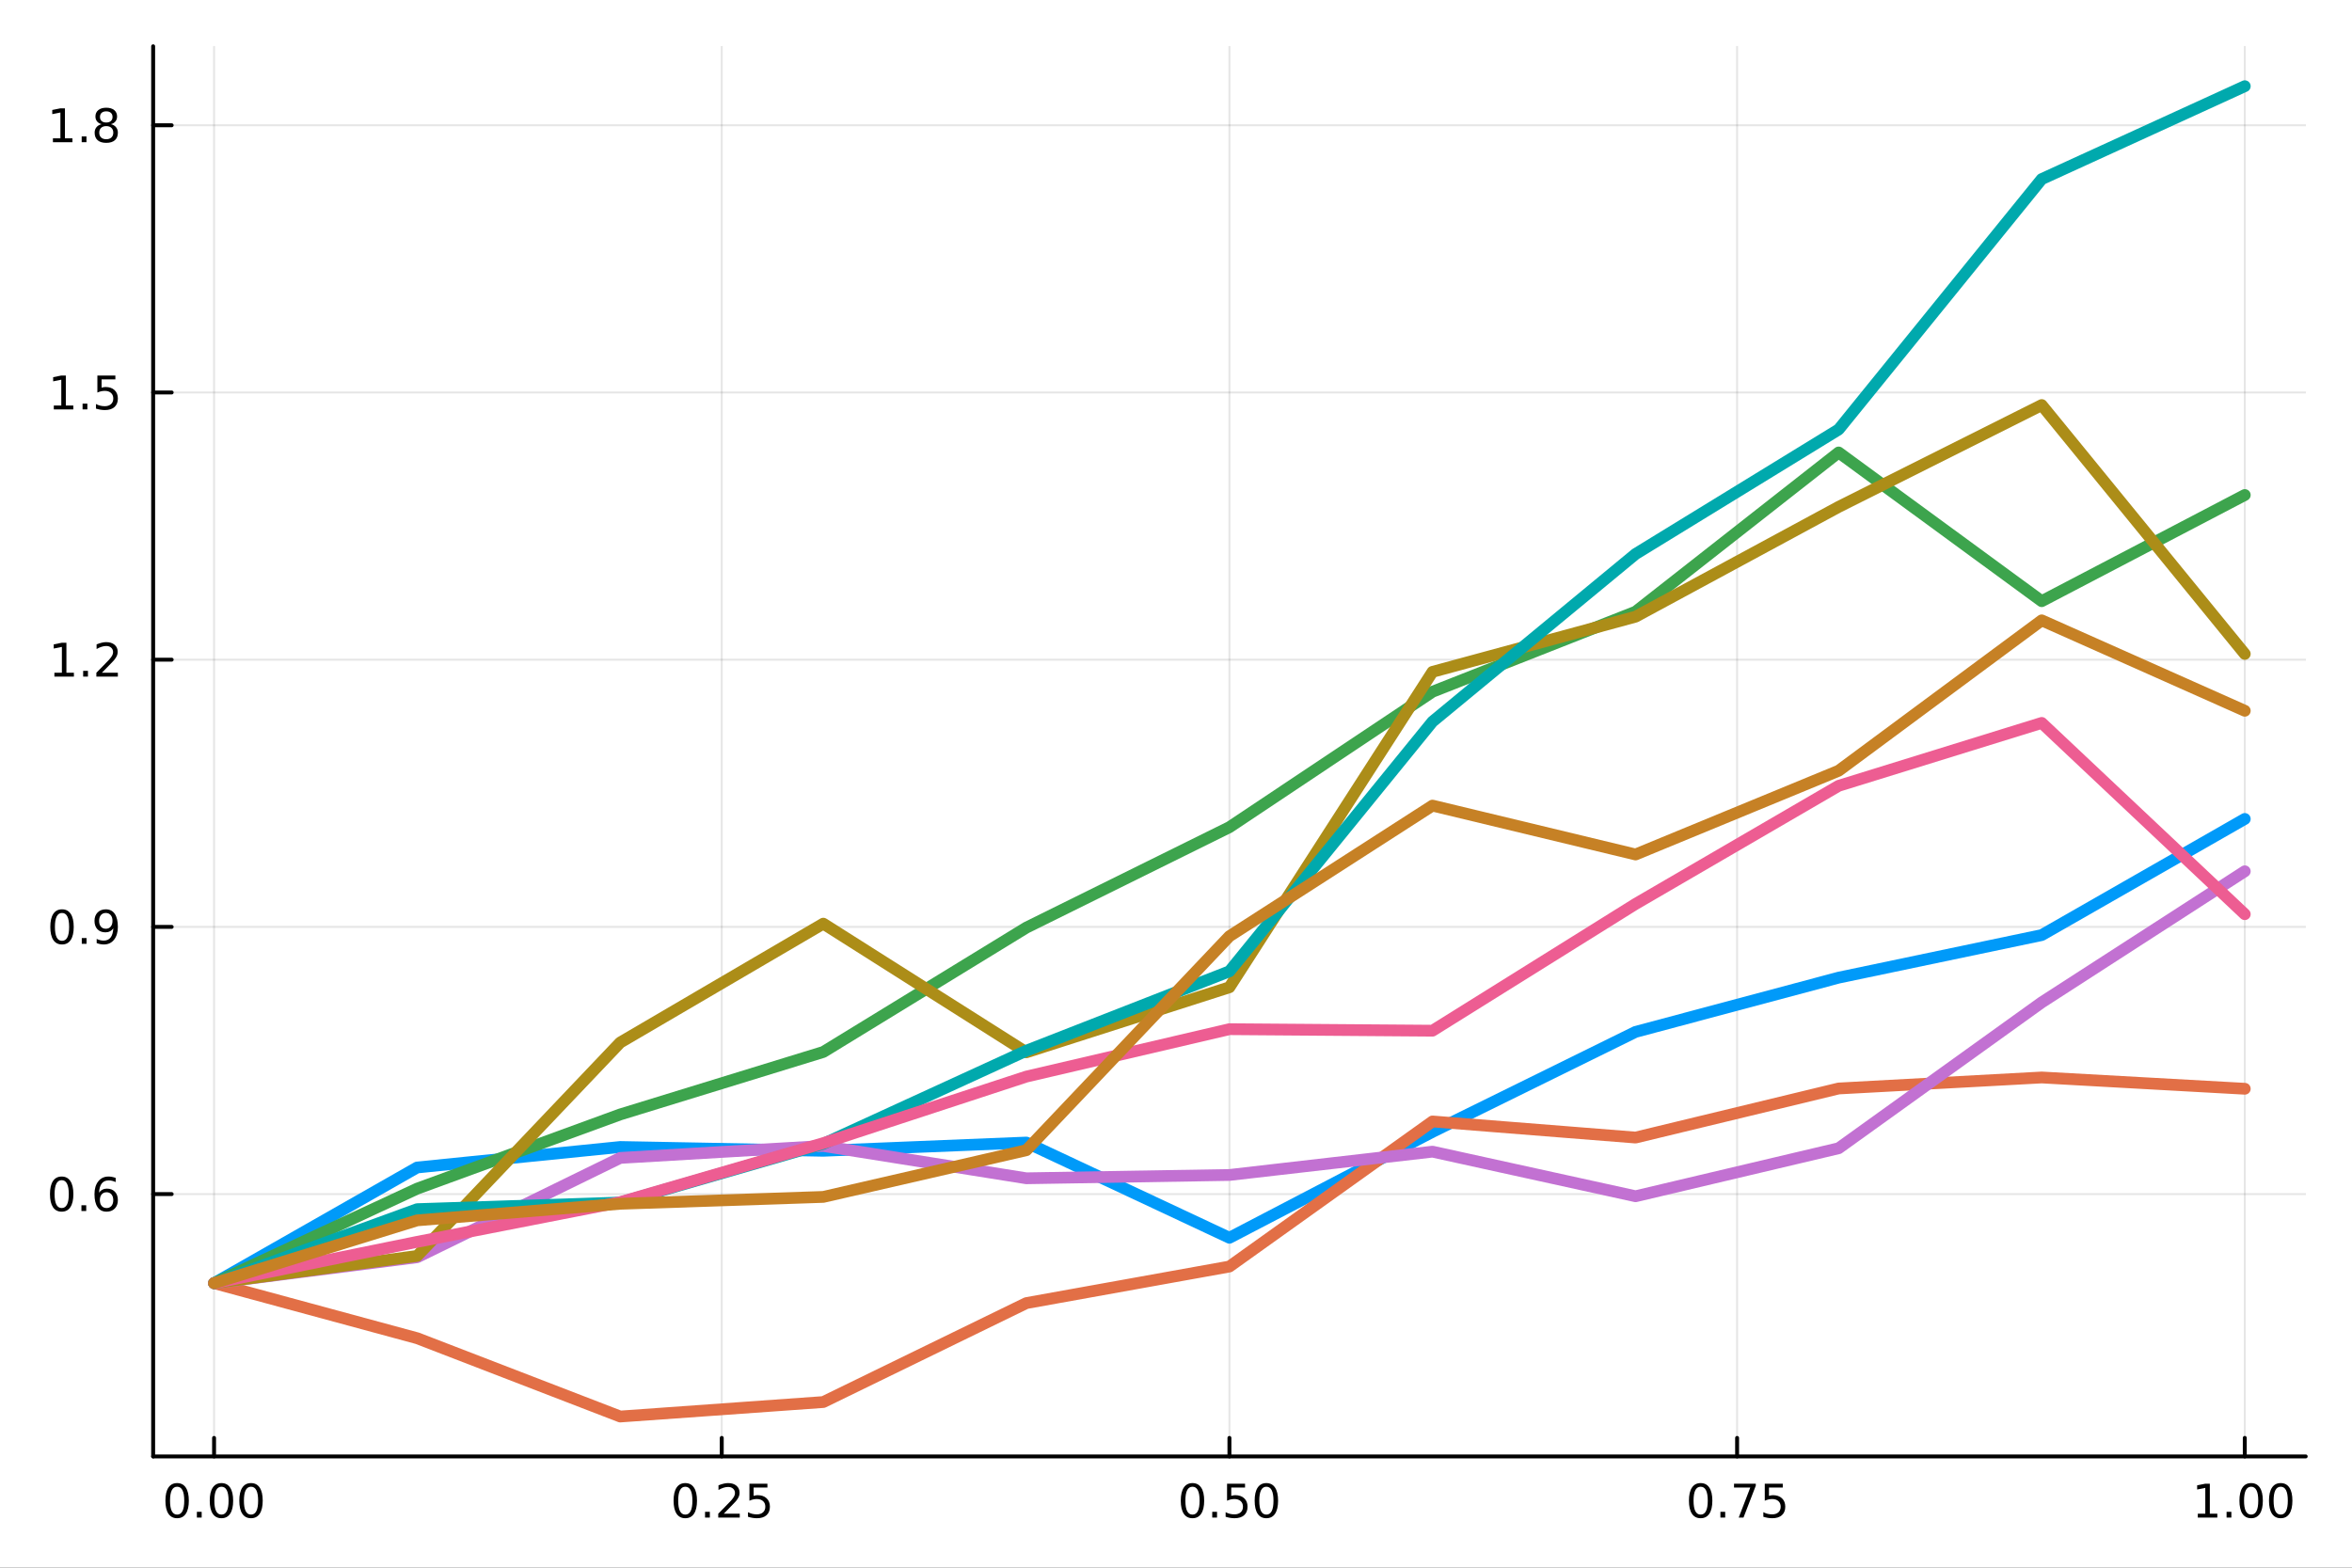 <?xml version="1.0" encoding="utf-8"?>
<svg xmlns="http://www.w3.org/2000/svg" xmlns:xlink="http://www.w3.org/1999/xlink" width="600" height="400" viewBox="0 0 2400 1600">
<rect x="0" y="0" width="2400" height="1600" fill="#333333" stroke="none"/>
<defs>
  <clipPath id="clip340">
    <rect x="0" y="0" width="2400" height="1600"/>
  </clipPath>
</defs>
<path clip-path="url(#clip340)" d="M0 1600 L2400 1600 L2400 0 L0 0  Z" fill="#ffffff" fill-rule="evenodd" fill-opacity="1"/>
<defs>
  <clipPath id="clip341">
    <rect x="480" y="0" width="1681" height="1600"/>
  </clipPath>
</defs>
<path clip-path="url(#clip340)" d="M156.274 1486.45 L2352.76 1486.45 L2352.76 47.244 L156.274 47.244  Z" fill="#ffffff" fill-rule="evenodd" fill-opacity="1"/>
<defs>
  <clipPath id="clip342">
    <rect x="156" y="47" width="2197" height="1440"/>
  </clipPath>
</defs>
<polyline clip-path="url(#clip342)" style="stroke:#000000; stroke-linecap:round; stroke-linejoin:round; stroke-width:2; stroke-opacity:0.1; fill:none" points="218.439,1486.45 218.439,47.244 "/>
<polyline clip-path="url(#clip342)" style="stroke:#000000; stroke-linecap:round; stroke-linejoin:round; stroke-width:2; stroke-opacity:0.1; fill:none" points="736.477,1486.45 736.477,47.244 "/>
<polyline clip-path="url(#clip342)" style="stroke:#000000; stroke-linecap:round; stroke-linejoin:round; stroke-width:2; stroke-opacity:0.1; fill:none" points="1254.52,1486.45 1254.52,47.244 "/>
<polyline clip-path="url(#clip342)" style="stroke:#000000; stroke-linecap:round; stroke-linejoin:round; stroke-width:2; stroke-opacity:0.1; fill:none" points="1772.55,1486.45 1772.55,47.244 "/>
<polyline clip-path="url(#clip342)" style="stroke:#000000; stroke-linecap:round; stroke-linejoin:round; stroke-width:2; stroke-opacity:0.1; fill:none" points="2290.59,1486.45 2290.59,47.244 "/>
<polyline clip-path="url(#clip342)" style="stroke:#000000; stroke-linecap:round; stroke-linejoin:round; stroke-width:2; stroke-opacity:0.1; fill:none" points="156.274,1218.7 2352.76,1218.7 "/>
<polyline clip-path="url(#clip342)" style="stroke:#000000; stroke-linecap:round; stroke-linejoin:round; stroke-width:2; stroke-opacity:0.1; fill:none" points="156.274,945.985 2352.76,945.985 "/>
<polyline clip-path="url(#clip342)" style="stroke:#000000; stroke-linecap:round; stroke-linejoin:round; stroke-width:2; stroke-opacity:0.1; fill:none" points="156.274,673.272 2352.76,673.272 "/>
<polyline clip-path="url(#clip342)" style="stroke:#000000; stroke-linecap:round; stroke-linejoin:round; stroke-width:2; stroke-opacity:0.1; fill:none" points="156.274,400.56 2352.76,400.56 "/>
<polyline clip-path="url(#clip342)" style="stroke:#000000; stroke-linecap:round; stroke-linejoin:round; stroke-width:2; stroke-opacity:0.1; fill:none" points="156.274,127.848 2352.76,127.848 "/>
<polyline clip-path="url(#clip340)" style="stroke:#000000; stroke-linecap:round; stroke-linejoin:round; stroke-width:4; stroke-opacity:1; fill:none" points="156.274,1486.45 2352.76,1486.45 "/>
<polyline clip-path="url(#clip340)" style="stroke:#000000; stroke-linecap:round; stroke-linejoin:round; stroke-width:4; stroke-opacity:1; fill:none" points="218.439,1486.45 218.439,1467.55 "/>
<polyline clip-path="url(#clip340)" style="stroke:#000000; stroke-linecap:round; stroke-linejoin:round; stroke-width:4; stroke-opacity:1; fill:none" points="736.477,1486.45 736.477,1467.55 "/>
<polyline clip-path="url(#clip340)" style="stroke:#000000; stroke-linecap:round; stroke-linejoin:round; stroke-width:4; stroke-opacity:1; fill:none" points="1254.52,1486.45 1254.52,1467.55 "/>
<polyline clip-path="url(#clip340)" style="stroke:#000000; stroke-linecap:round; stroke-linejoin:round; stroke-width:4; stroke-opacity:1; fill:none" points="1772.55,1486.45 1772.55,1467.55 "/>
<polyline clip-path="url(#clip340)" style="stroke:#000000; stroke-linecap:round; stroke-linejoin:round; stroke-width:4; stroke-opacity:1; fill:none" points="2290.59,1486.45 2290.59,1467.55 "/>
<path clip-path="url(#clip340)" d="M180.742 1517.37 Q177.131 1517.37 175.302 1520.93 Q173.497 1524.47 173.497 1531.6 Q173.497 1538.71 175.302 1542.27 Q177.131 1545.82 180.742 1545.82 Q184.376 1545.82 186.182 1542.27 Q188.011 1538.71 188.011 1531.6 Q188.011 1524.47 186.182 1520.93 Q184.376 1517.37 180.742 1517.37 M180.742 1513.66 Q186.552 1513.66 189.608 1518.27 Q192.687 1522.85 192.687 1531.6 Q192.687 1540.33 189.608 1544.94 Q186.552 1549.52 180.742 1549.52 Q174.932 1549.52 171.853 1544.94 Q168.798 1540.33 168.798 1531.6 Q168.798 1522.85 171.853 1518.27 Q174.932 1513.66 180.742 1513.66 Z" fill="#000000" fill-rule="nonzero" fill-opacity="1" /><path clip-path="url(#clip340)" d="M200.904 1542.97 L205.788 1542.97 L205.788 1548.85 L200.904 1548.85 L200.904 1542.97 Z" fill="#000000" fill-rule="nonzero" fill-opacity="1" /><path clip-path="url(#clip340)" d="M225.973 1517.37 Q222.362 1517.37 220.534 1520.93 Q218.728 1524.47 218.728 1531.6 Q218.728 1538.71 220.534 1542.27 Q222.362 1545.82 225.973 1545.82 Q229.608 1545.82 231.413 1542.27 Q233.242 1538.71 233.242 1531.6 Q233.242 1524.47 231.413 1520.93 Q229.608 1517.37 225.973 1517.37 M225.973 1513.66 Q231.784 1513.66 234.839 1518.27 Q237.918 1522.85 237.918 1531.6 Q237.918 1540.33 234.839 1544.94 Q231.784 1549.52 225.973 1549.52 Q220.163 1549.52 217.085 1544.94 Q214.029 1540.33 214.029 1531.6 Q214.029 1522.85 217.085 1518.27 Q220.163 1513.66 225.973 1513.66 Z" fill="#000000" fill-rule="nonzero" fill-opacity="1" /><path clip-path="url(#clip340)" d="M256.135 1517.37 Q252.524 1517.37 250.696 1520.93 Q248.89 1524.47 248.89 1531.6 Q248.89 1538.71 250.696 1542.27 Q252.524 1545.82 256.135 1545.82 Q259.77 1545.82 261.575 1542.27 Q263.404 1538.71 263.404 1531.6 Q263.404 1524.47 261.575 1520.93 Q259.77 1517.37 256.135 1517.37 M256.135 1513.66 Q261.945 1513.66 265.001 1518.27 Q268.08 1522.85 268.08 1531.6 Q268.08 1540.33 265.001 1544.94 Q261.945 1549.52 256.135 1549.52 Q250.325 1549.52 247.246 1544.94 Q244.191 1540.33 244.191 1531.6 Q244.191 1522.85 247.246 1518.27 Q250.325 1513.66 256.135 1513.66 Z" fill="#000000" fill-rule="nonzero" fill-opacity="1" /><path clip-path="url(#clip340)" d="M699.278 1517.37 Q695.667 1517.37 693.838 1520.93 Q692.033 1524.47 692.033 1531.6 Q692.033 1538.71 693.838 1542.27 Q695.667 1545.82 699.278 1545.82 Q702.912 1545.82 704.718 1542.27 Q706.546 1538.71 706.546 1531.6 Q706.546 1524.47 704.718 1520.93 Q702.912 1517.37 699.278 1517.37 M699.278 1513.66 Q705.088 1513.66 708.144 1518.27 Q711.222 1522.85 711.222 1531.6 Q711.222 1540.33 708.144 1544.94 Q705.088 1549.52 699.278 1549.52 Q693.468 1549.52 690.389 1544.94 Q687.334 1540.33 687.334 1531.6 Q687.334 1522.85 690.389 1518.27 Q693.468 1513.66 699.278 1513.66 Z" fill="#000000" fill-rule="nonzero" fill-opacity="1" /><path clip-path="url(#clip340)" d="M719.44 1542.97 L724.324 1542.97 L724.324 1548.85 L719.44 1548.85 L719.44 1542.97 Z" fill="#000000" fill-rule="nonzero" fill-opacity="1" /><path clip-path="url(#clip340)" d="M738.537 1544.91 L754.856 1544.91 L754.856 1548.85 L732.912 1548.85 L732.912 1544.91 Q735.574 1542.16 740.157 1537.53 Q744.764 1532.88 745.944 1531.53 Q748.19 1529.01 749.069 1527.27 Q749.972 1525.51 749.972 1523.82 Q749.972 1521.07 748.028 1519.33 Q746.106 1517.6 743.005 1517.6 Q740.806 1517.6 738.352 1518.36 Q735.921 1519.13 733.144 1520.68 L733.144 1515.95 Q735.968 1514.82 738.421 1514.24 Q740.875 1513.66 742.912 1513.66 Q748.282 1513.66 751.477 1516.35 Q754.671 1519.03 754.671 1523.52 Q754.671 1525.65 753.861 1527.57 Q753.074 1529.47 750.968 1532.07 Q750.389 1532.74 747.287 1535.95 Q744.185 1539.15 738.537 1544.91 Z" fill="#000000" fill-rule="nonzero" fill-opacity="1" /><path clip-path="url(#clip340)" d="M764.717 1514.29 L783.074 1514.29 L783.074 1518.22 L769 1518.22 L769 1526.7 Q770.018 1526.35 771.037 1526.19 Q772.055 1526 773.074 1526 Q778.861 1526 782.241 1529.17 Q785.62 1532.34 785.62 1537.76 Q785.62 1543.34 782.148 1546.44 Q778.676 1549.52 772.356 1549.52 Q770.18 1549.52 767.912 1549.15 Q765.667 1548.78 763.259 1548.04 L763.259 1543.34 Q765.342 1544.47 767.565 1545.03 Q769.787 1545.58 772.264 1545.58 Q776.268 1545.58 778.606 1543.48 Q780.944 1541.37 780.944 1537.76 Q780.944 1534.15 778.606 1532.04 Q776.268 1529.94 772.264 1529.94 Q770.389 1529.94 768.514 1530.35 Q766.662 1530.77 764.717 1531.65 L764.717 1514.29 Z" fill="#000000" fill-rule="nonzero" fill-opacity="1" /><path clip-path="url(#clip340)" d="M1216.82 1517.37 Q1213.21 1517.37 1211.38 1520.93 Q1209.57 1524.47 1209.57 1531.6 Q1209.57 1538.71 1211.38 1542.27 Q1213.21 1545.82 1216.82 1545.82 Q1220.45 1545.82 1222.26 1542.27 Q1224.09 1538.71 1224.09 1531.6 Q1224.09 1524.47 1222.26 1520.93 Q1220.45 1517.37 1216.82 1517.37 M1216.82 1513.66 Q1222.63 1513.66 1225.68 1518.27 Q1228.76 1522.85 1228.76 1531.6 Q1228.76 1540.33 1225.68 1544.94 Q1222.63 1549.52 1216.82 1549.52 Q1211.01 1549.52 1207.93 1544.94 Q1204.87 1540.33 1204.87 1531.6 Q1204.87 1522.85 1207.93 1518.27 Q1211.01 1513.66 1216.82 1513.66 Z" fill="#000000" fill-rule="nonzero" fill-opacity="1" /><path clip-path="url(#clip340)" d="M1236.98 1542.97 L1241.86 1542.97 L1241.86 1548.85 L1236.98 1548.85 L1236.98 1542.97 Z" fill="#000000" fill-rule="nonzero" fill-opacity="1" /><path clip-path="url(#clip340)" d="M1252.1 1514.29 L1270.45 1514.29 L1270.45 1518.22 L1256.38 1518.22 L1256.38 1526.7 Q1257.4 1526.35 1258.42 1526.19 Q1259.43 1526 1260.45 1526 Q1266.24 1526 1269.62 1529.17 Q1273 1532.34 1273 1537.76 Q1273 1543.34 1269.53 1546.44 Q1266.05 1549.52 1259.73 1549.52 Q1257.56 1549.52 1255.29 1549.15 Q1253.05 1548.78 1250.64 1548.04 L1250.64 1543.34 Q1252.72 1544.47 1254.94 1545.03 Q1257.17 1545.58 1259.64 1545.58 Q1263.65 1545.58 1265.98 1543.48 Q1268.32 1541.37 1268.32 1537.76 Q1268.32 1534.15 1265.98 1532.04 Q1263.65 1529.94 1259.64 1529.94 Q1257.77 1529.94 1255.89 1530.35 Q1254.04 1530.77 1252.1 1531.65 L1252.1 1514.29 Z" fill="#000000" fill-rule="nonzero" fill-opacity="1" /><path clip-path="url(#clip340)" d="M1292.21 1517.37 Q1288.6 1517.37 1286.77 1520.93 Q1284.97 1524.47 1284.97 1531.6 Q1284.97 1538.71 1286.77 1542.27 Q1288.6 1545.82 1292.21 1545.82 Q1295.85 1545.82 1297.65 1542.27 Q1299.48 1538.71 1299.48 1531.6 Q1299.48 1524.47 1297.65 1520.93 Q1295.85 1517.37 1292.21 1517.37 M1292.21 1513.66 Q1298.02 1513.66 1301.08 1518.27 Q1304.16 1522.85 1304.16 1531.6 Q1304.16 1540.33 1301.08 1544.94 Q1298.02 1549.52 1292.21 1549.52 Q1286.4 1549.52 1283.32 1544.94 Q1280.27 1540.33 1280.27 1531.6 Q1280.27 1522.85 1283.32 1518.27 Q1286.4 1513.66 1292.21 1513.66 Z" fill="#000000" fill-rule="nonzero" fill-opacity="1" /><path clip-path="url(#clip340)" d="M1735.35 1517.37 Q1731.74 1517.37 1729.91 1520.93 Q1728.11 1524.47 1728.11 1531.6 Q1728.11 1538.71 1729.91 1542.27 Q1731.74 1545.82 1735.35 1545.82 Q1738.99 1545.82 1740.79 1542.27 Q1742.62 1538.71 1742.62 1531.6 Q1742.62 1524.47 1740.79 1520.93 Q1738.99 1517.37 1735.35 1517.37 M1735.35 1513.66 Q1741.16 1513.66 1744.22 1518.27 Q1747.3 1522.85 1747.3 1531.6 Q1747.3 1540.33 1744.22 1544.94 Q1741.16 1549.52 1735.35 1549.52 Q1729.54 1549.52 1726.47 1544.94 Q1723.41 1540.33 1723.41 1531.6 Q1723.41 1522.85 1726.47 1518.27 Q1729.54 1513.66 1735.35 1513.66 Z" fill="#000000" fill-rule="nonzero" fill-opacity="1" /><path clip-path="url(#clip340)" d="M1755.52 1542.97 L1760.4 1542.97 L1760.4 1548.85 L1755.52 1548.85 L1755.52 1542.97 Z" fill="#000000" fill-rule="nonzero" fill-opacity="1" /><path clip-path="url(#clip340)" d="M1769.41 1514.29 L1791.63 1514.29 L1791.63 1516.28 L1779.08 1548.85 L1774.2 1548.85 L1786 1518.22 L1769.41 1518.22 L1769.41 1514.29 Z" fill="#000000" fill-rule="nonzero" fill-opacity="1" /><path clip-path="url(#clip340)" d="M1800.79 1514.29 L1819.15 1514.29 L1819.15 1518.22 L1805.08 1518.22 L1805.08 1526.7 Q1806.09 1526.35 1807.11 1526.19 Q1808.13 1526 1809.15 1526 Q1814.94 1526 1818.32 1529.17 Q1821.7 1532.34 1821.7 1537.76 Q1821.7 1543.34 1818.22 1546.44 Q1814.75 1549.52 1808.43 1549.52 Q1806.26 1549.52 1803.99 1549.15 Q1801.74 1548.78 1799.34 1548.04 L1799.34 1543.34 Q1801.42 1544.47 1803.64 1545.03 Q1805.86 1545.58 1808.34 1545.58 Q1812.34 1545.58 1814.68 1543.48 Q1817.02 1541.37 1817.02 1537.76 Q1817.02 1534.15 1814.68 1532.04 Q1812.34 1529.94 1808.34 1529.94 Q1806.47 1529.94 1804.59 1530.35 Q1802.74 1530.77 1800.79 1531.65 L1800.79 1514.29 Z" fill="#000000" fill-rule="nonzero" fill-opacity="1" /><path clip-path="url(#clip340)" d="M2242.66 1544.91 L2250.3 1544.91 L2250.3 1518.55 L2241.99 1520.21 L2241.99 1515.95 L2250.26 1514.29 L2254.93 1514.29 L2254.93 1544.91 L2262.57 1544.91 L2262.57 1548.85 L2242.66 1548.85 L2242.66 1544.91 Z" fill="#000000" fill-rule="nonzero" fill-opacity="1" /><path clip-path="url(#clip340)" d="M2272.02 1542.97 L2276.9 1542.97 L2276.9 1548.85 L2272.02 1548.85 L2272.02 1542.97 Z" fill="#000000" fill-rule="nonzero" fill-opacity="1" /><path clip-path="url(#clip340)" d="M2297.08 1517.37 Q2293.47 1517.37 2291.64 1520.93 Q2289.84 1524.47 2289.84 1531.6 Q2289.84 1538.71 2291.64 1542.27 Q2293.47 1545.82 2297.08 1545.82 Q2300.72 1545.82 2302.52 1542.27 Q2304.35 1538.71 2304.35 1531.6 Q2304.35 1524.47 2302.52 1520.93 Q2300.72 1517.37 2297.08 1517.37 M2297.08 1513.66 Q2302.89 1513.66 2305.95 1518.27 Q2309.03 1522.85 2309.03 1531.6 Q2309.03 1540.33 2305.95 1544.94 Q2302.89 1549.52 2297.08 1549.52 Q2291.27 1549.52 2288.2 1544.94 Q2285.14 1540.33 2285.14 1531.6 Q2285.14 1522.85 2288.2 1518.27 Q2291.27 1513.66 2297.08 1513.66 Z" fill="#000000" fill-rule="nonzero" fill-opacity="1" /><path clip-path="url(#clip340)" d="M2327.25 1517.37 Q2323.64 1517.37 2321.81 1520.93 Q2320 1524.47 2320 1531.6 Q2320 1538.71 2321.81 1542.27 Q2323.64 1545.82 2327.25 1545.82 Q2330.88 1545.82 2332.69 1542.27 Q2334.51 1538.71 2334.51 1531.6 Q2334.51 1524.47 2332.69 1520.93 Q2330.88 1517.37 2327.25 1517.37 M2327.25 1513.66 Q2333.06 1513.66 2336.11 1518.27 Q2339.19 1522.85 2339.19 1531.6 Q2339.19 1540.33 2336.11 1544.94 Q2333.06 1549.52 2327.25 1549.52 Q2321.44 1549.52 2318.36 1544.94 Q2315.3 1540.33 2315.3 1531.6 Q2315.3 1522.85 2318.36 1518.27 Q2321.44 1513.66 2327.25 1513.66 Z" fill="#000000" fill-rule="nonzero" fill-opacity="1" /><polyline clip-path="url(#clip340)" style="stroke:#000000; stroke-linecap:round; stroke-linejoin:round; stroke-width:4; stroke-opacity:1; fill:none" points="156.274,1486.45 156.274,47.244 "/>
<polyline clip-path="url(#clip340)" style="stroke:#000000; stroke-linecap:round; stroke-linejoin:round; stroke-width:4; stroke-opacity:1; fill:none" points="156.274,1218.7 175.172,1218.7 "/>
<polyline clip-path="url(#clip340)" style="stroke:#000000; stroke-linecap:round; stroke-linejoin:round; stroke-width:4; stroke-opacity:1; fill:none" points="156.274,945.985 175.172,945.985 "/>
<polyline clip-path="url(#clip340)" style="stroke:#000000; stroke-linecap:round; stroke-linejoin:round; stroke-width:4; stroke-opacity:1; fill:none" points="156.274,673.272 175.172,673.272 "/>
<polyline clip-path="url(#clip340)" style="stroke:#000000; stroke-linecap:round; stroke-linejoin:round; stroke-width:4; stroke-opacity:1; fill:none" points="156.274,400.56 175.172,400.56 "/>
<polyline clip-path="url(#clip340)" style="stroke:#000000; stroke-linecap:round; stroke-linejoin:round; stroke-width:4; stroke-opacity:1; fill:none" points="156.274,127.848 175.172,127.848 "/>
<path clip-path="url(#clip340)" d="M62.937 1204.5 Q59.325 1204.5 57.497 1208.06 Q55.691 1211.6 55.691 1218.73 Q55.691 1225.84 57.497 1229.4 Q59.325 1232.94 62.937 1232.94 Q66.571 1232.94 68.376 1229.4 Q70.205 1225.84 70.205 1218.73 Q70.205 1211.6 68.376 1208.06 Q66.571 1204.5 62.937 1204.5 M62.937 1200.79 Q68.747 1200.79 71.802 1205.4 Q74.881 1209.98 74.881 1218.73 Q74.881 1227.46 71.802 1232.06 Q68.747 1236.65 62.937 1236.65 Q57.126 1236.65 54.048 1232.06 Q50.992 1227.46 50.992 1218.73 Q50.992 1209.98 54.048 1205.4 Q57.126 1200.79 62.937 1200.79 Z" fill="#000000" fill-rule="nonzero" fill-opacity="1" /><path clip-path="url(#clip340)" d="M83.098 1230.1 L87.983 1230.1 L87.983 1235.98 L83.098 1235.98 L83.098 1230.1 Z" fill="#000000" fill-rule="nonzero" fill-opacity="1" /><path clip-path="url(#clip340)" d="M108.746 1216.83 Q105.598 1216.83 103.746 1218.99 Q101.918 1221.14 101.918 1224.89 Q101.918 1228.62 103.746 1230.79 Q105.598 1232.94 108.746 1232.94 Q111.895 1232.94 113.723 1230.79 Q115.575 1228.62 115.575 1224.89 Q115.575 1221.14 113.723 1218.99 Q111.895 1216.83 108.746 1216.83 M118.029 1202.18 L118.029 1206.44 Q116.27 1205.61 114.464 1205.17 Q112.682 1204.73 110.922 1204.73 Q106.293 1204.73 103.839 1207.85 Q101.409 1210.98 101.061 1217.3 Q102.427 1215.28 104.487 1214.22 Q106.547 1213.13 109.024 1213.13 Q114.233 1213.13 117.242 1216.3 Q120.274 1219.45 120.274 1224.89 Q120.274 1230.21 117.126 1233.43 Q113.978 1236.65 108.746 1236.65 Q102.751 1236.65 99.58 1232.06 Q96.409 1227.46 96.409 1218.73 Q96.409 1210.54 100.297 1205.68 Q104.186 1200.79 110.737 1200.79 Q112.496 1200.79 114.279 1201.14 Q116.084 1201.49 118.029 1202.18 Z" fill="#000000" fill-rule="nonzero" fill-opacity="1" /><path clip-path="url(#clip340)" d="M63.284 931.783 Q59.673 931.783 57.844 935.348 Q56.038 938.89 56.038 946.019 Q56.038 953.126 57.844 956.69 Q59.673 960.232 63.284 960.232 Q66.918 960.232 68.724 956.69 Q70.552 953.126 70.552 946.019 Q70.552 938.89 68.724 935.348 Q66.918 931.783 63.284 931.783 M63.284 928.08 Q69.094 928.08 72.149 932.686 Q75.228 937.269 75.228 946.019 Q75.228 954.746 72.149 959.353 Q69.094 963.936 63.284 963.936 Q57.474 963.936 54.395 959.353 Q51.339 954.746 51.339 946.019 Q51.339 937.269 54.395 932.686 Q57.474 928.08 63.284 928.08 Z" fill="#000000" fill-rule="nonzero" fill-opacity="1" /><path clip-path="url(#clip340)" d="M83.446 957.385 L88.33 957.385 L88.33 963.265 L83.446 963.265 L83.446 957.385 Z" fill="#000000" fill-rule="nonzero" fill-opacity="1" /><path clip-path="url(#clip340)" d="M98.654 962.547 L98.654 958.288 Q100.413 959.121 102.219 959.561 Q104.024 960.001 105.76 960.001 Q110.39 960.001 112.82 956.899 Q115.274 953.774 115.621 947.431 Q114.279 949.422 112.219 950.487 Q110.158 951.552 107.658 951.552 Q102.473 951.552 99.441 948.427 Q96.432 945.279 96.432 939.839 Q96.432 934.515 99.58 931.297 Q102.728 928.08 107.959 928.08 Q113.955 928.08 117.103 932.686 Q120.274 937.269 120.274 946.019 Q120.274 954.19 116.385 959.075 Q112.52 963.936 105.969 963.936 Q104.209 963.936 102.404 963.589 Q100.598 963.241 98.654 962.547 M107.959 947.894 Q111.108 947.894 112.936 945.741 Q114.788 943.589 114.788 939.839 Q114.788 936.112 112.936 933.959 Q111.108 931.783 107.959 931.783 Q104.811 931.783 102.959 933.959 Q101.131 936.112 101.131 939.839 Q101.131 943.589 102.959 945.741 Q104.811 947.894 107.959 947.894 Z" fill="#000000" fill-rule="nonzero" fill-opacity="1" /><path clip-path="url(#clip340)" d="M55.506 686.617 L63.145 686.617 L63.145 660.252 L54.835 661.918 L54.835 657.659 L63.099 655.992 L67.774 655.992 L67.774 686.617 L75.413 686.617 L75.413 690.552 L55.506 690.552 L55.506 686.617 Z" fill="#000000" fill-rule="nonzero" fill-opacity="1" /><path clip-path="url(#clip340)" d="M84.858 684.673 L89.742 684.673 L89.742 690.552 L84.858 690.552 L84.858 684.673 Z" fill="#000000" fill-rule="nonzero" fill-opacity="1" /><path clip-path="url(#clip340)" d="M103.955 686.617 L120.274 686.617 L120.274 690.552 L98.33 690.552 L98.33 686.617 Q100.992 683.863 105.575 679.233 Q110.182 674.58 111.362 673.238 Q113.608 670.715 114.487 668.978 Q115.39 667.219 115.39 665.529 Q115.39 662.775 113.445 661.039 Q111.524 659.303 108.422 659.303 Q106.223 659.303 103.77 660.066 Q101.339 660.83 98.561 662.381 L98.561 657.659 Q101.385 656.525 103.839 655.946 Q106.293 655.367 108.33 655.367 Q113.7 655.367 116.895 658.053 Q120.089 660.738 120.089 665.228 Q120.089 667.358 119.279 669.279 Q118.492 671.178 116.385 673.77 Q115.807 674.441 112.705 677.659 Q109.603 680.853 103.955 686.617 Z" fill="#000000" fill-rule="nonzero" fill-opacity="1" /><path clip-path="url(#clip340)" d="M54.904 413.905 L62.543 413.905 L62.543 387.54 L54.233 389.206 L54.233 384.947 L62.497 383.28 L67.173 383.28 L67.173 413.905 L74.811 413.905 L74.811 417.84 L54.904 417.84 L54.904 413.905 Z" fill="#000000" fill-rule="nonzero" fill-opacity="1" /><path clip-path="url(#clip340)" d="M84.256 411.961 L89.14 411.961 L89.14 417.84 L84.256 417.84 L84.256 411.961 Z" fill="#000000" fill-rule="nonzero" fill-opacity="1" /><path clip-path="url(#clip340)" d="M99.371 383.28 L117.728 383.28 L117.728 387.215 L103.654 387.215 L103.654 395.688 Q104.672 395.34 105.691 395.178 Q106.709 394.993 107.728 394.993 Q113.515 394.993 116.895 398.165 Q120.274 401.336 120.274 406.752 Q120.274 412.331 116.802 415.433 Q113.33 418.512 107.01 418.512 Q104.834 418.512 102.566 418.141 Q100.321 417.771 97.913 417.03 L97.913 412.331 Q99.996 413.465 102.219 414.021 Q104.441 414.576 106.918 414.576 Q110.922 414.576 113.26 412.47 Q115.598 410.364 115.598 406.752 Q115.598 403.141 113.26 401.035 Q110.922 398.928 106.918 398.928 Q105.043 398.928 103.168 399.345 Q101.316 399.762 99.371 400.641 L99.371 383.28 Z" fill="#000000" fill-rule="nonzero" fill-opacity="1" /><path clip-path="url(#clip340)" d="M54.001 141.193 L61.64 141.193 L61.64 114.827 L53.33 116.494 L53.33 112.235 L61.594 110.568 L66.27 110.568 L66.27 141.193 L73.909 141.193 L73.909 145.128 L54.001 145.128 L54.001 141.193 Z" fill="#000000" fill-rule="nonzero" fill-opacity="1" /><path clip-path="url(#clip340)" d="M83.353 139.249 L88.237 139.249 L88.237 145.128 L83.353 145.128 L83.353 139.249 Z" fill="#000000" fill-rule="nonzero" fill-opacity="1" /><path clip-path="url(#clip340)" d="M108.422 128.716 Q105.089 128.716 103.168 130.499 Q101.27 132.281 101.27 135.406 Q101.27 138.531 103.168 140.313 Q105.089 142.096 108.422 142.096 Q111.756 142.096 113.677 140.313 Q115.598 138.508 115.598 135.406 Q115.598 132.281 113.677 130.499 Q111.779 128.716 108.422 128.716 M103.746 126.726 Q100.737 125.985 99.047 123.925 Q97.381 121.864 97.381 118.902 Q97.381 114.758 100.321 112.351 Q103.284 109.943 108.422 109.943 Q113.584 109.943 116.524 112.351 Q119.464 114.758 119.464 118.902 Q119.464 121.864 117.774 123.925 Q116.108 125.985 113.121 126.726 Q116.501 127.513 118.376 129.804 Q120.274 132.096 120.274 135.406 Q120.274 140.429 117.195 143.114 Q114.14 145.8 108.422 145.8 Q102.705 145.8 99.626 143.114 Q96.571 140.429 96.571 135.406 Q96.571 132.096 98.469 129.804 Q100.367 127.513 103.746 126.726 M102.034 119.341 Q102.034 122.027 103.7 123.531 Q105.39 125.036 108.422 125.036 Q111.432 125.036 113.121 123.531 Q114.834 122.027 114.834 119.341 Q114.834 116.656 113.121 115.152 Q111.432 113.647 108.422 113.647 Q105.39 113.647 103.7 115.152 Q102.034 116.656 102.034 119.341 Z" fill="#000000" fill-rule="nonzero" fill-opacity="1" /><polyline clip-path="url(#clip342)" style="stroke:#009af9; stroke-linecap:round; stroke-linejoin:round; stroke-width:12; stroke-opacity:1; fill:none" points="218.439,1309.6 425.654,1191.55 632.869,1170.62 840.085,1174.5 1047.3,1166.1 1254.52,1263.29 1461.73,1155.2 1668.95,1053.15 1876.16,997.798 2083.38,954.36 2290.59,835.825 "/>
<polyline clip-path="url(#clip342)" style="stroke:#e26f46; stroke-linecap:round; stroke-linejoin:round; stroke-width:12; stroke-opacity:1; fill:none" points="218.439,1309.6 425.654,1365.8 632.869,1445.72 840.085,1430.94 1047.3,1329.94 1254.52,1292.64 1461.73,1144.57 1668.95,1161 1876.16,1110.92 2083.38,1099.68 2290.59,1111.2 "/>
<polyline clip-path="url(#clip342)" style="stroke:#3da44d; stroke-linecap:round; stroke-linejoin:round; stroke-width:12; stroke-opacity:1; fill:none" points="218.439,1309.6 425.654,1213.15 632.869,1137.41 840.085,1073.66 1047.3,946.734 1254.52,844.237 1461.73,705.989 1668.95,624.319 1876.16,461.792 2083.38,613.57 2290.59,505.216 "/>
<polyline clip-path="url(#clip342)" style="stroke:#c271d2; stroke-linecap:round; stroke-linejoin:round; stroke-width:12; stroke-opacity:1; fill:none" points="218.439,1309.6 425.654,1283.15 632.869,1181.78 840.085,1169.58 1047.3,1202.57 1254.52,1199.19 1461.73,1175.39 1668.95,1220.91 1876.16,1171.92 2083.38,1023.05 2290.59,889.252 "/>
<polyline clip-path="url(#clip342)" style="stroke:#ac8d18; stroke-linecap:round; stroke-linejoin:round; stroke-width:12; stroke-opacity:1; fill:none" points="218.439,1309.6 425.654,1281.84 632.869,1064.02 840.085,942.697 1047.3,1073.99 1254.52,1007.62 1461.73,685.699 1668.95,629.389 1876.16,517.334 2083.38,413.406 2290.59,667.382 "/>
<polyline clip-path="url(#clip342)" style="stroke:#00a9ad; stroke-linecap:round; stroke-linejoin:round; stroke-width:12; stroke-opacity:1; fill:none" points="218.439,1309.6 425.654,1234.08 632.869,1227.32 840.085,1167.42 1047.3,1072.36 1254.52,991.34 1461.73,736.531 1668.95,565.425 1876.16,438.338 2083.38,182.787 2290.59,87.976 "/>
<polyline clip-path="url(#clip342)" style="stroke:#ed5d92; stroke-linecap:round; stroke-linejoin:round; stroke-width:12; stroke-opacity:1; fill:none" points="218.439,1309.6 425.654,1267.45 632.869,1226.92 840.085,1166.71 1047.3,1098.78 1254.52,1050.39 1461.73,1051.94 1668.95,922.587 1876.16,802.014 2083.38,737.821 2290.59,933.033 "/>
<polyline clip-path="url(#clip342)" style="stroke:#c68125; stroke-linecap:round; stroke-linejoin:round; stroke-width:12; stroke-opacity:1; fill:none" points="218.439,1309.6 425.654,1245.5 632.869,1228.58 840.085,1221.58 1047.3,1173.91 1254.52,955.51 1461.73,822.207 1668.95,872.091 1876.16,786.623 2083.38,633.142 2290.59,725.411 "/>
</svg>
